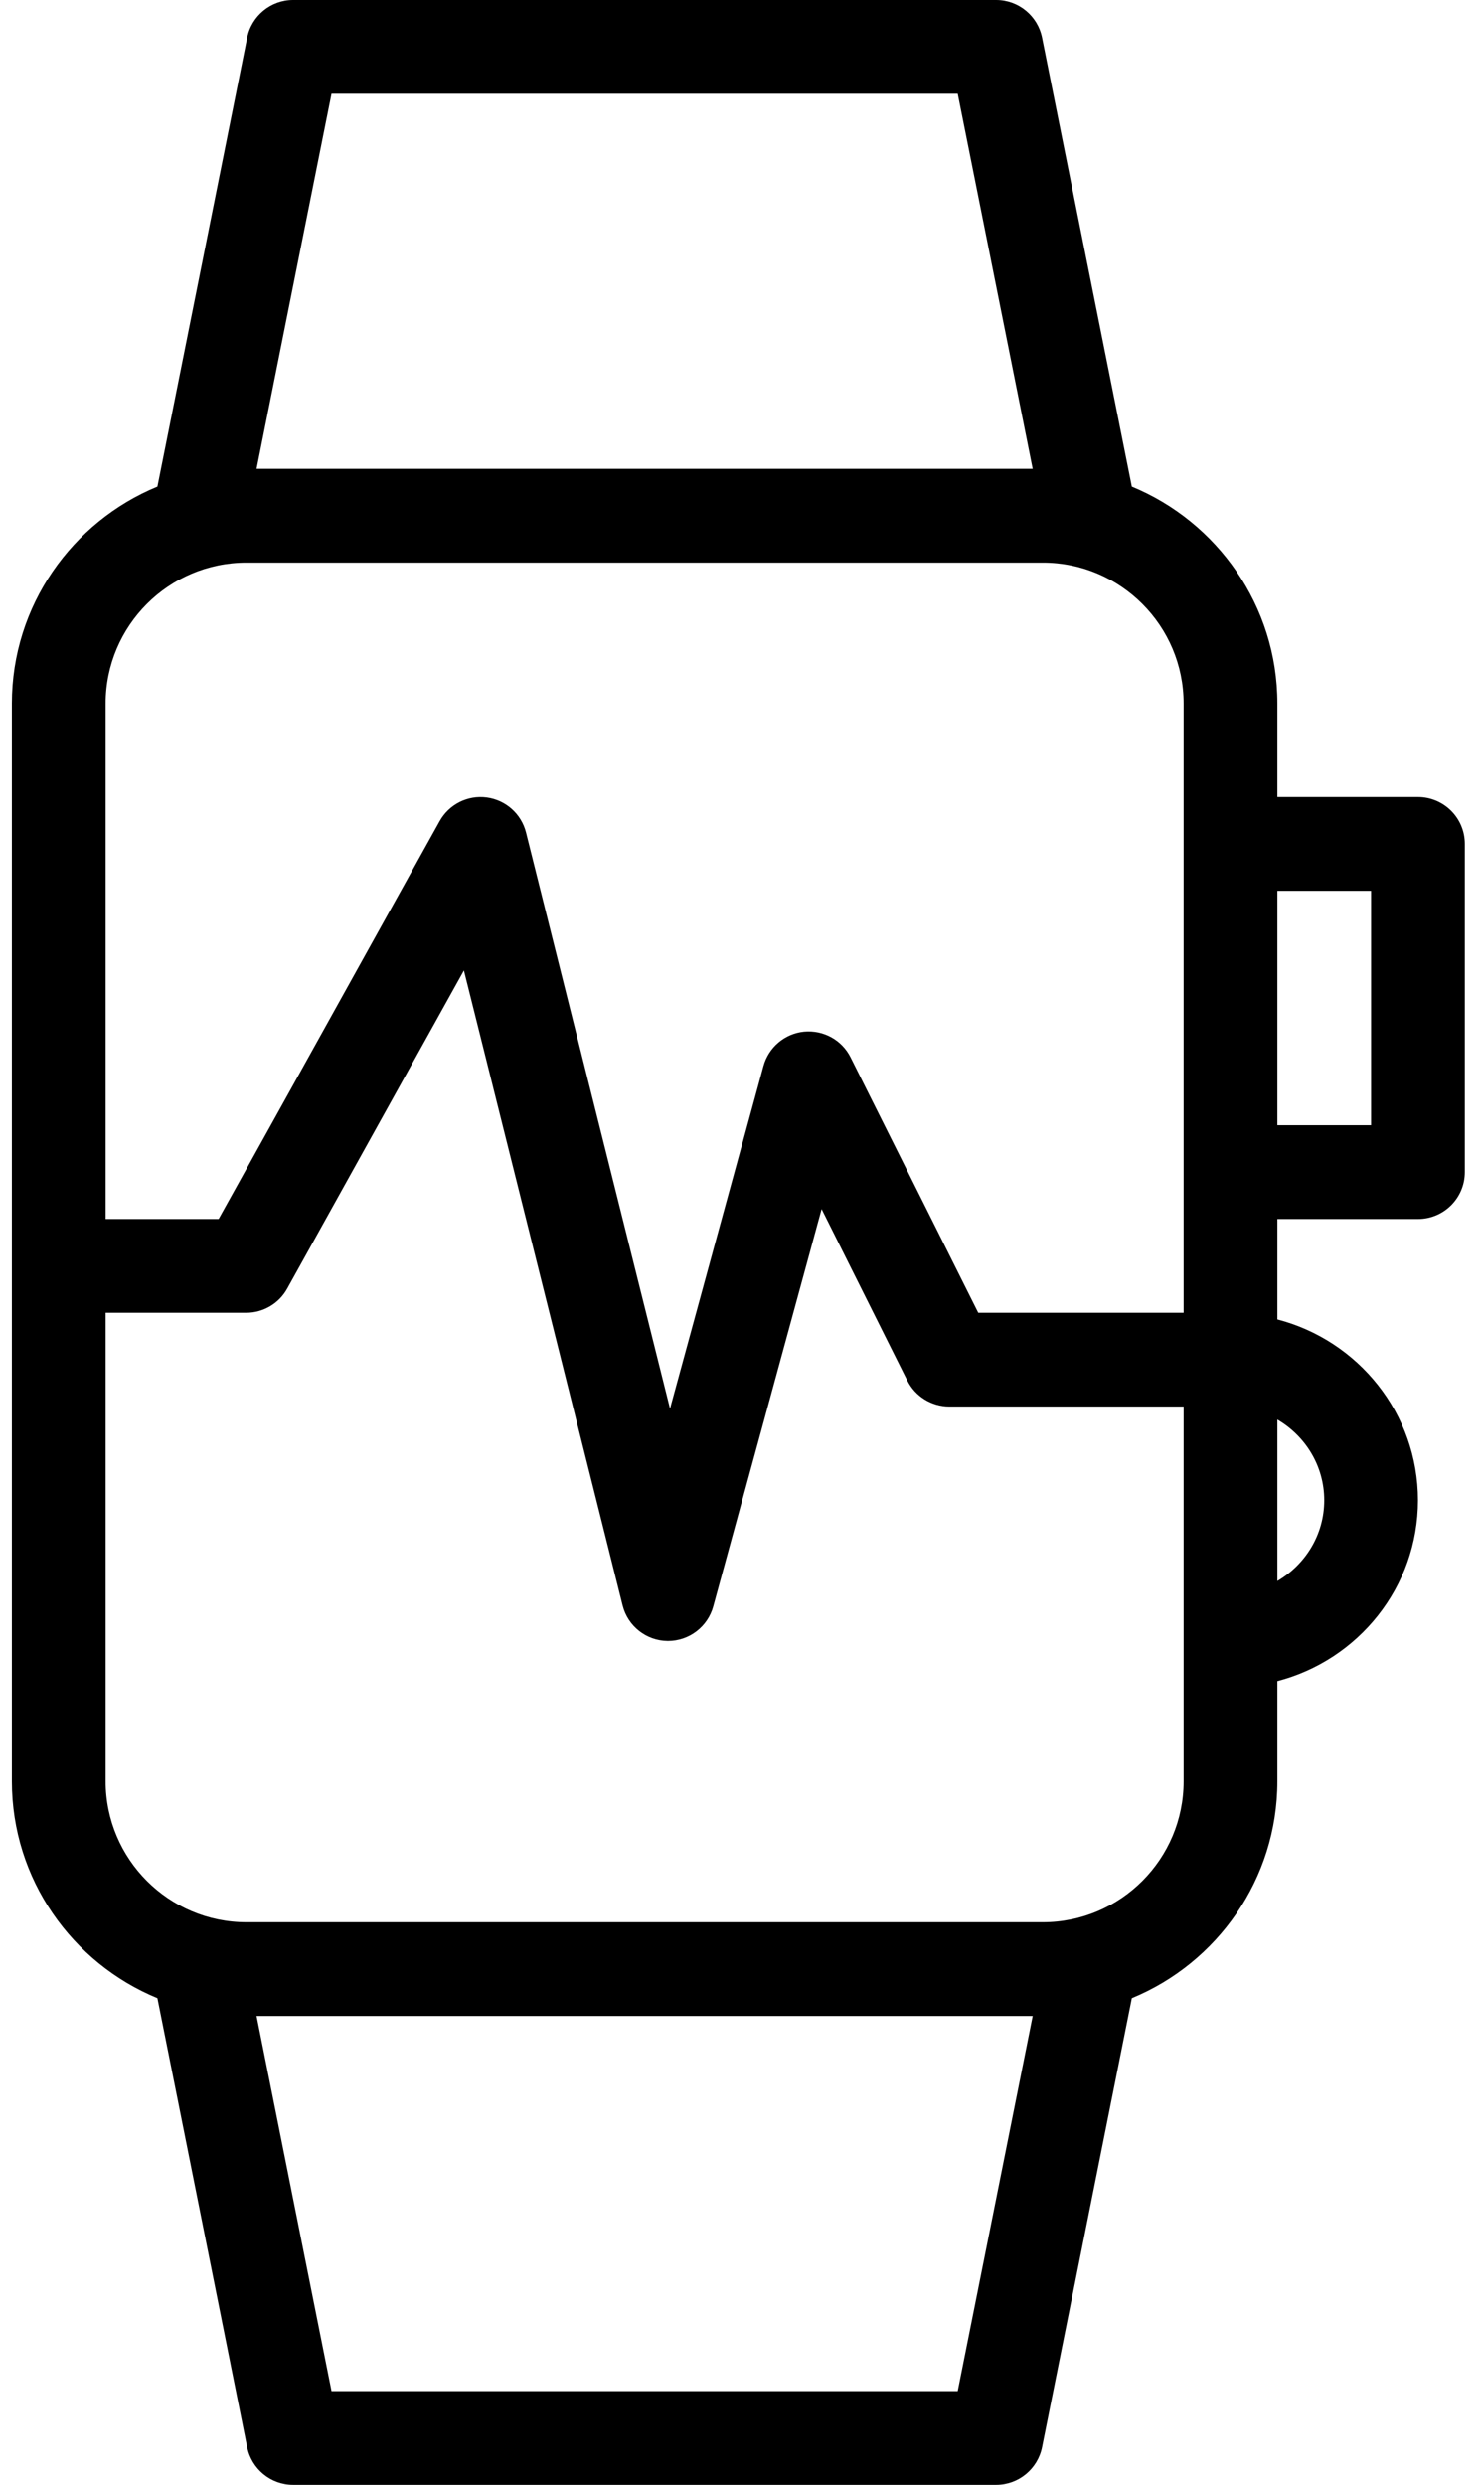 <?xml version="1.0" encoding="UTF-8"?> <svg xmlns="http://www.w3.org/2000/svg" width="46" height="77" viewBox="0 0 46 77" fill="none"><path d="M43.953 24.698H39.595V21.799C39.595 18.767 37.727 16.169 35.084 15.079L32.302 1.167C32.166 0.49 31.57 0 30.878 0H9.085C8.393 0 7.797 0.49 7.661 1.168L4.879 15.079C2.236 16.169 0.368 18.767 0.368 21.8V55.2C0.368 58.233 2.236 60.831 4.879 61.92L7.661 75.832C7.797 76.51 8.393 77 9.085 77H30.878C31.57 77 32.166 76.51 32.302 75.832L35.084 61.92C37.727 60.831 39.595 58.233 39.595 55.2V52.096C42.094 51.446 43.953 49.191 43.953 46.491C43.953 43.79 42.094 41.535 39.595 40.886V37.774H43.953C44.756 37.774 45.406 37.124 45.406 36.321V26.151C45.406 25.348 44.756 24.698 43.953 24.698ZM10.276 2.906H29.687L32.011 14.528H7.952L10.276 2.906ZM29.687 74.094H10.276L7.952 62.472H32.011L29.687 74.094ZM36.689 55.2C36.689 57.608 34.733 59.566 32.327 59.566H7.637C5.231 59.566 3.274 57.608 3.274 55.2V40.679H7.633C8.16 40.679 8.647 40.392 8.902 39.931L14.38 30.072L19.299 49.748C19.459 50.389 20.031 50.842 20.692 50.849C20.698 50.849 20.702 50.849 20.708 50.849C21.362 50.849 21.937 50.41 22.11 49.778L25.468 37.465L28.125 42.782C28.372 43.274 28.875 43.585 29.425 43.585H36.689V55.2ZM36.689 26.151V36.321V40.679H30.323L26.366 32.765C26.097 32.228 25.53 31.913 24.923 31.969C24.325 32.029 23.824 32.452 23.665 33.034L20.769 43.65L16.306 25.799C16.161 25.22 15.678 24.789 15.087 24.711C14.494 24.632 13.916 24.925 13.627 25.446L6.777 37.774H3.274V21.8C3.274 19.392 5.231 17.434 7.637 17.434H32.327C34.733 17.434 36.689 19.392 36.689 21.8V26.151H36.689ZM41.048 46.491C41.048 47.561 40.459 48.488 39.595 48.992V43.989C40.459 44.493 41.048 45.42 41.048 46.491ZM42.5 34.868H39.595V27.604H42.5V34.868Z" fill="black"></path></svg> 